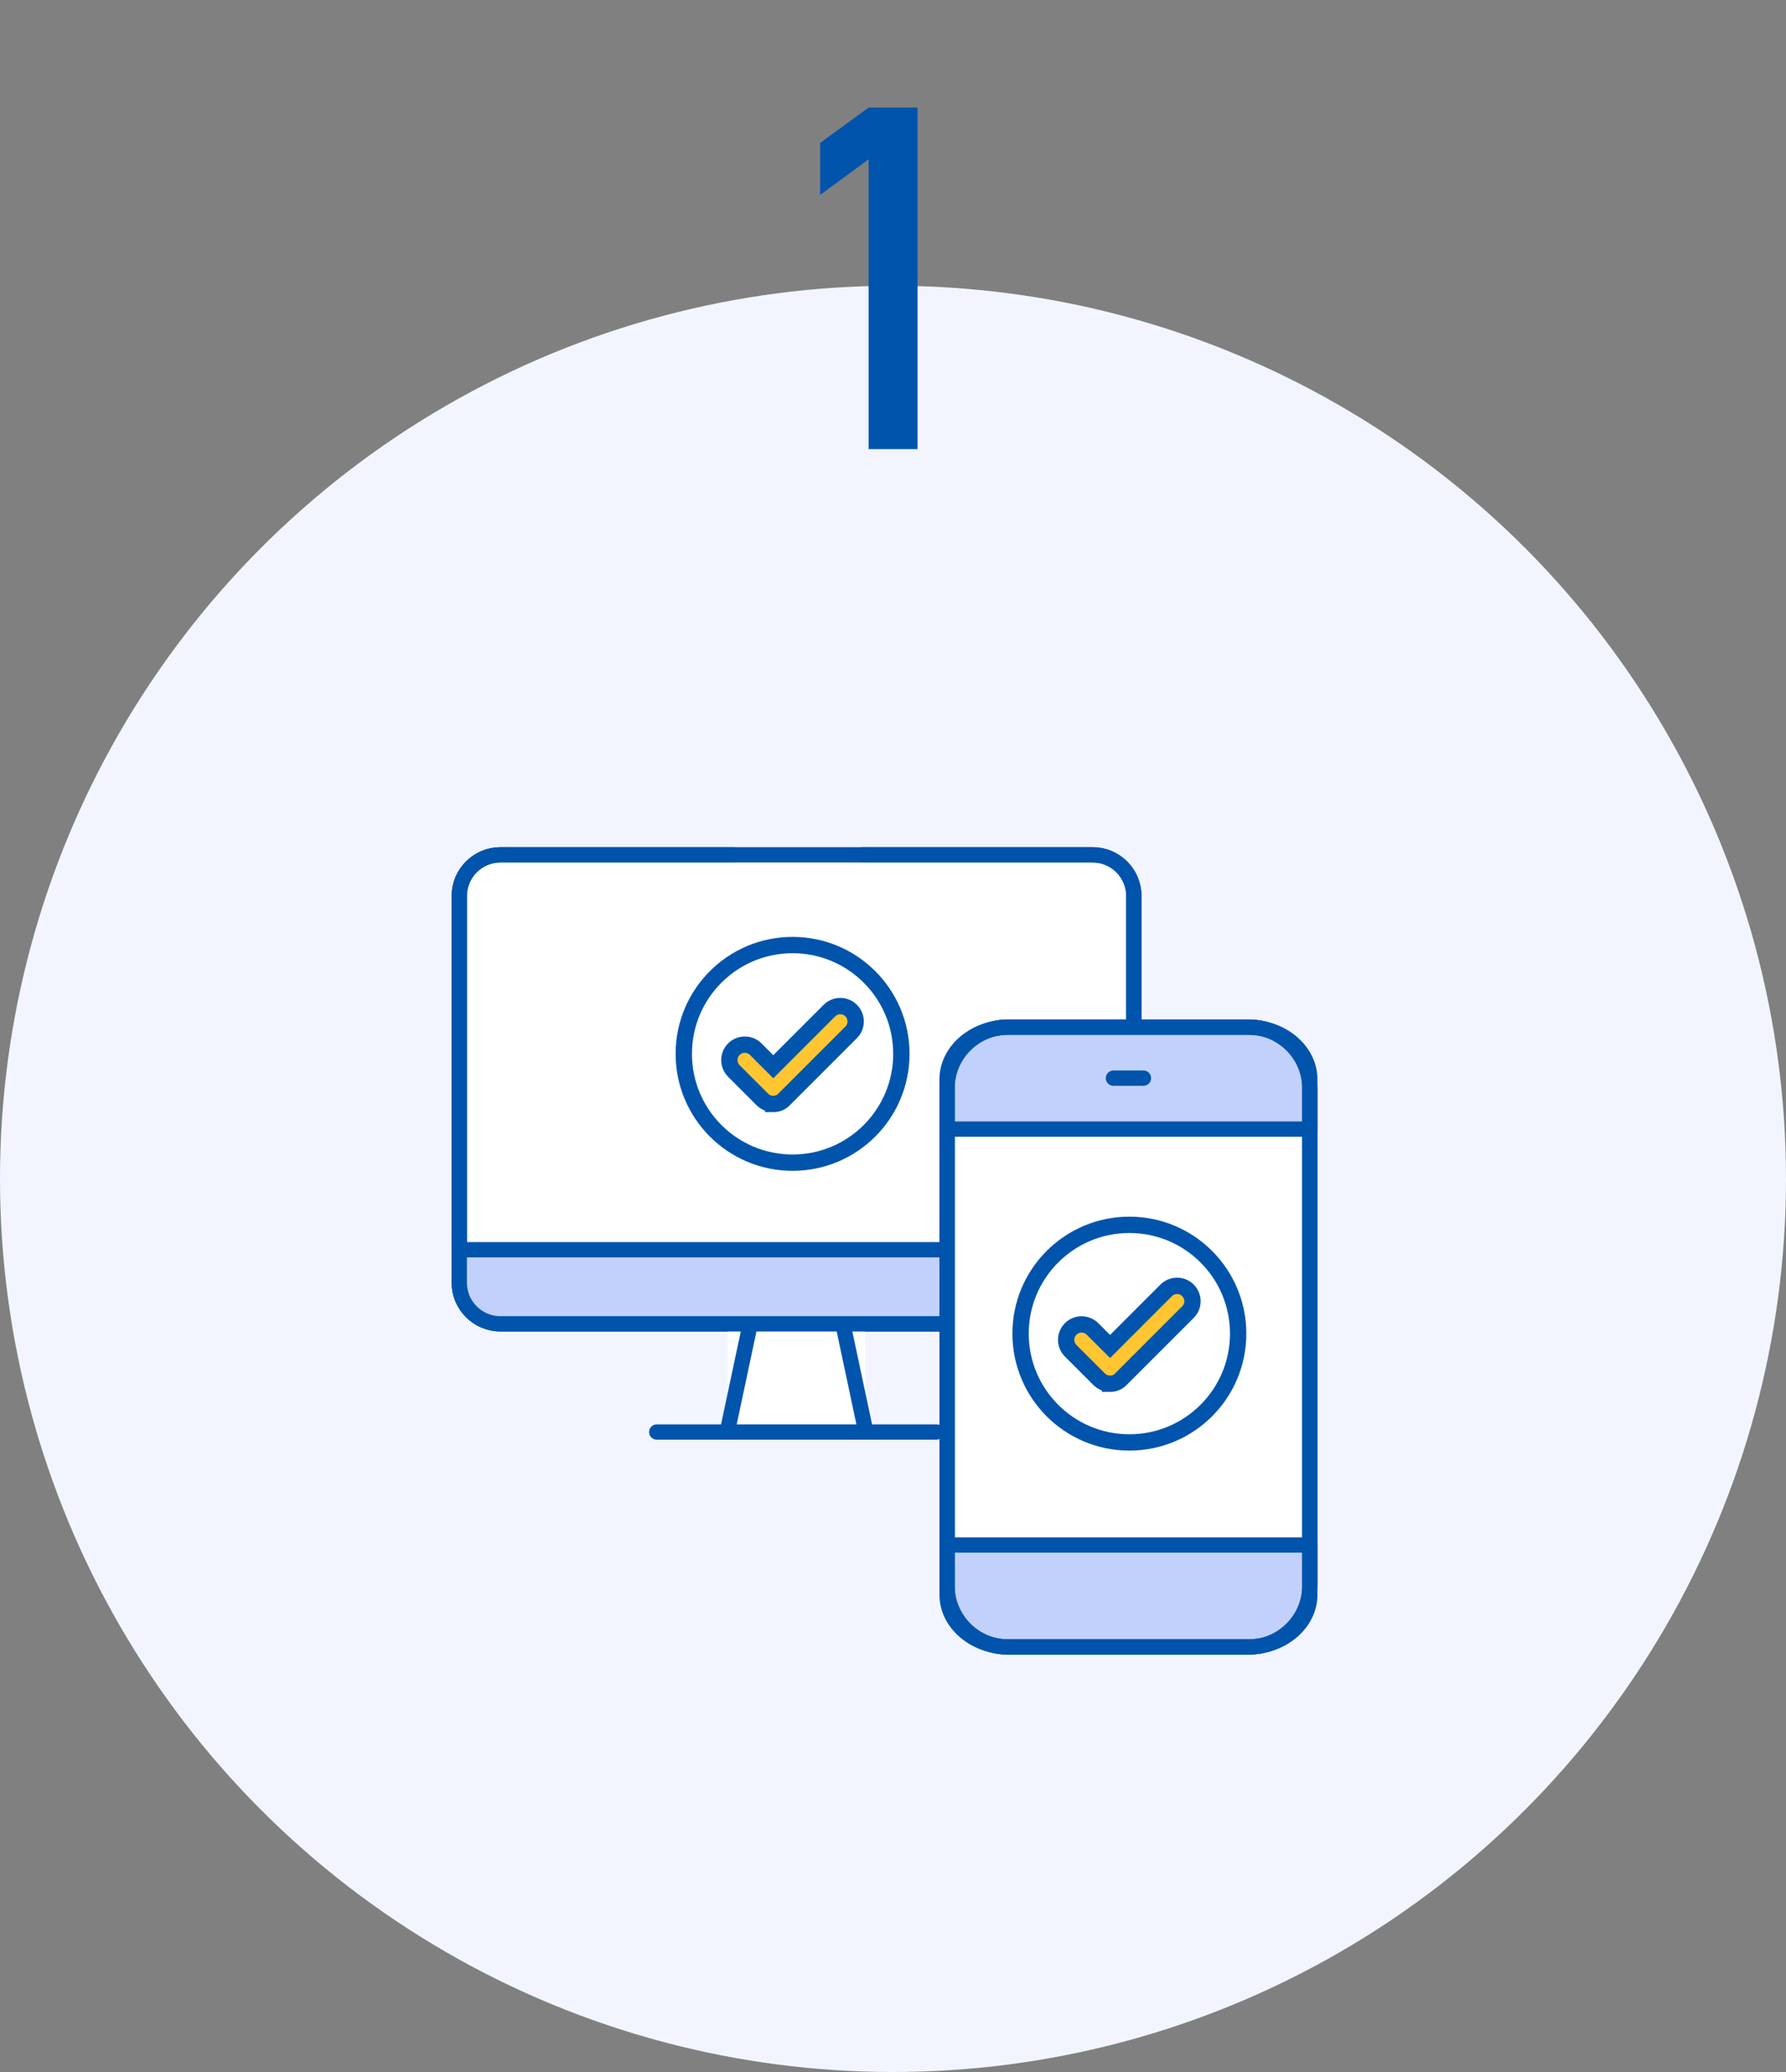 <svg fill="none" height="203" viewBox="0 0 175 203" width="175" xmlns="http://www.w3.org/2000/svg" xmlns:xlink="http://www.w3.org/1999/xlink"><rect x="0" y="0" width="175" height="203" fill="#808080" stroke="none"/><clipPath id="a"><path d="m44 83h86v80h-86z"/></clipPath><circle cx="87.5" cy="115.5" fill="#f2f5ff" r="87.5"/><g clip-path="url(#a)"><path d="m71.93 83.75h-22.9c-2.22 0-4.03 1.81-4.03 4.03v37.89c0 2.22 1.81 4.03 4.03 4.03h58.04c2.22 0 4.03-1.81 4.03-4.03v-37.89c0-2.22-1.81-4.03-4.03-4.03z" fill="#fff" stroke="#0054ac" stroke-linecap="round" stroke-miterlimit="10" stroke-width="1.5"/><path d="m45 122.55v3.12c0 2.22 1.81 4.03 4.03 4.03h58.04c2.22 0 4.03-1.81 4.03-4.03v-3.12z" fill="#c2d1fc"/><path d="m45.4 122.44h65.3" stroke="#0054ac" stroke-miterlimit="10" stroke-width="1.5"/><path d="m71.31 130.27h13.48v9.79h-13.48z" fill="#fff"/><g stroke="#0054ac" stroke-miterlimit="10"><path d="m73.39 130.27-2.08 9.79m11.4-9.79 2.08 9.79" stroke-width="1.5"/><path d="m91.75 140.3h-27.4m7.58-56.55h-22.9c-2.22 0-4.03 1.81-4.03 4.03v37.89c0 2.22 1.81 4.03 4.03 4.03h58.04c2.22 0 4.03-1.81 4.03-4.03v-37.89c0-2.22-1.81-4.03-4.03-4.03h-22.58" stroke-linecap="round" stroke-width="1.5"/><path d="m77.66 113.91c5.887 0 10.66-4.773 10.66-10.66 0-5.888-4.773-10.66-10.66-10.66s-10.66 4.772-10.66 10.66c0 5.887 4.773 10.66 10.66 10.66z" stroke-linecap="round" stroke-linejoin="round" stroke-width="1.6"/><path d="m75.77 108.16c-.39 0-.77-.15-1.07-.44l-2.79-2.79c-.59-.59-.59-1.55 0-2.14s1.55-.59 2.14 0l1.72 1.72 5.5-5.5c.59-.59 1.55-.59 2.13 0 .59.59.59 1.55 0 2.13l-6.56 6.56c-.29.32-.68.46-1.07.46z" fill="#ffc631" stroke-width="1.6"/></g><path d="m128.54 155.73c0 3.3-2.7 6-6 6h-23.54c-3.3 0-6-2.7-6-6v-48.73c0-3.3 2.7-6 6-6h23.54c3.3 0 6 2.7 6 6z" fill="#fff"/><path d="m128.34 155.36c0 3.3-2.7 6-6 6h-23.54c-3.3 0-6-2.7-6-6v-48.73c0-3.3 2.7-6 6-6h23.54c3.3 0 6 2.7 6 6z" stroke="#0054ac" stroke-miterlimit="10" stroke-width="1.5"/><path d="m110.66 141.32c5.887 0 10.66-4.773 10.66-10.66s-4.773-10.66-10.66-10.66-10.66 4.773-10.66 10.66 4.773 10.66 10.66 10.66z" stroke="#0054ac" stroke-linecap="round" stroke-linejoin="round" stroke-miterlimit="10" stroke-width="1.6"/><path d="m108.77 135.57c-.39 0-.77-.15-1.07-.44l-2.79-2.79c-.59-.59-.59-1.55 0-2.14s1.55-.59 2.14 0l1.72 1.72 5.5-5.5c.59-.59 1.55-.59 2.13 0 .59.59.59 1.55 0 2.13l-6.56 6.56c-.29.32-.68.46-1.07.46z" fill="#ffc631" stroke="#0054ac" stroke-miterlimit="10" stroke-width="1.6"/><path d="m103.78 152.3v1.38m2.241-1.38v1.38m2.25-1.38v1.38m2.25-1.38v1.38m2.24-1.38v1.38m2.25-1.38v1.38m2.239-1.38v1.38" stroke="#0054ac" stroke-linecap="round" stroke-linejoin="round" stroke-miterlimit="10" stroke-width="1.5"/><path d="m128.34 151.13v5.11c0 2.81-2.7 5.11-6 5.11h-23.54c-3.3 0-6-2.3-6-5.11v-5.11" fill="#c2d1fc"/><path d="m128.34 151.13v5.11c0 2.81-2.7 5.11-6 5.11h-23.54c-3.3 0-6-2.3-6-5.11v-5.11" fill="#c2d1fc"/><path d="m128.34 151.13v5.11c0 2.81-2.7 5.11-6 5.11h-23.54c-3.3 0-6-2.3-6-5.11v-5.11" stroke="#0054ac" stroke-miterlimit="10" stroke-width="1.5"/><path d="m92.8 110.86v-5.11c0-2.81 2.7-5.11 6-5.11h23.54c3.3 0 6 2.3 6 5.11v5.11" fill="#c2d1fc"/><path d="m92.8 110.86v-5.11c0-2.81 2.7-5.11 6-5.11h23.54c3.3 0 6 2.3 6 5.11v5.11" fill="#c2d1fc"/><path d="m92.8 110.86v-5.11c0-2.81 2.7-5.11 6-5.11h23.54c3.3 0 6 2.3 6 5.11v5.11" stroke="#0054ac" stroke-miterlimit="10" stroke-width="1.5"/><path d="m128.34 155.36c0 3.3-2.7 6-6 6h-23.54c-3.3 0-6-2.7-6-6v-48.73c0-3.3 2.7-6 6-6h23.54c3.3 0 6 2.7 6 6zm-35.54-44.74h35.54m-19.24-4.99h2.94m-19.24 45.74h35.54" stroke="#0054ac" stroke-linecap="round" stroke-linejoin="round" stroke-miterlimit="10" stroke-width="1.5"/></g><path d="m85.11 15.612v28.388h4.797v-33.46h-4.796l-4.75 3.465v5.095l4.75-3.488z" fill="#0054ac"/></svg>